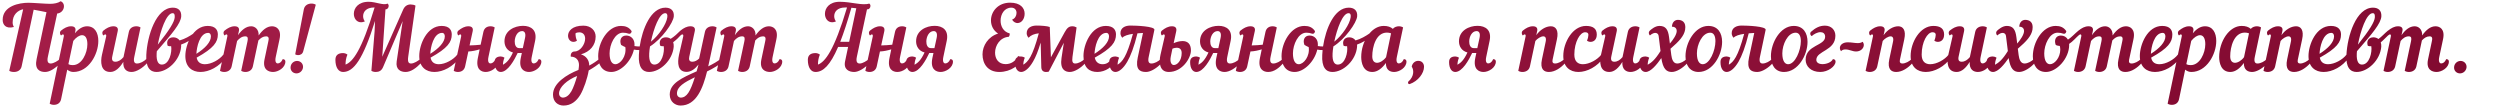 <?xml version="1.0" encoding="UTF-8"?> <svg xmlns="http://www.w3.org/2000/svg" width="842" height="36" viewBox="0 0 842 36" fill="none"><path d="M12.33 19.89L15.66 4.11C14.31 3.84 12.78 3.51 11.34 3.27L7.29 22.32C6.99 23.73 5.82 24.24 4.71 24.24C4.02 24.24 3.45 24.09 3.12 23.85L7.8 3.12C5.97 3.48 4.26 4.98 4.26 7.53C4.26 8.04 4.35 8.55 4.68 9.09C1.89 9.84 0.9 8.25 0.9 6.69C0.9 2.01 6.45 0.93 9.57 0.93C11.1 0.93 15.27 1.29 16.89 1.29C18.21 1.29 19.59 1.02 20.43 0.42C22.29 1.11 21.75 4.29 19.26 4.56L16.11 19.17C15.75 20.91 16.29 21.39 17.1 21.39C18.06 21.39 19.47 20.49 20.16 19.89C20.49 20.04 20.67 20.31 20.67 20.61C20.67 20.82 20.58 21.06 20.4 21.27C18.66 22.89 16.92 24.24 15.18 24.24C13.38 24.24 11.58 23.4 12.33 19.89ZM16.736 34.92L21.476 12.33C21.596 11.85 21.446 11.58 21.176 11.58C21.026 11.58 20.846 11.7 20.576 11.94C20.186 11.7 19.976 10.77 20.576 10.29C21.596 9.48 22.676 8.85 23.936 8.85C25.016 8.85 25.646 9.36 25.376 10.5L25.226 11.22C26.396 9.78 27.806 8.85 29.306 8.85C31.946 8.85 33.116 11.07 33.116 13.8C33.116 18.3 29.846 24.24 24.716 24.24C23.996 24.24 23.246 23.97 22.646 23.46L20.576 33.42C20.276 34.8 19.226 35.31 18.146 35.31C17.606 35.31 17.096 35.16 16.736 34.92ZM27.656 11.85C26.756 11.85 25.676 12.54 24.686 13.77L23.036 21.6C23.576 21.9 24.056 21.93 24.536 21.93C27.596 21.93 29.426 17.85 29.426 14.88C29.426 12.78 28.676 11.85 27.656 11.85ZM34.334 18.48L35.744 12.33C35.864 11.85 35.714 11.58 35.444 11.58C35.294 11.58 35.114 11.7 34.844 11.94C34.454 11.7 34.244 10.77 34.844 10.29C35.864 9.48 36.944 8.85 38.204 8.85C39.284 8.85 39.914 9.36 39.644 10.5L37.814 19.02C37.544 20.25 37.934 20.79 38.834 20.79C39.884 20.79 40.784 20.19 41.594 19.23L43.394 10.74C43.694 9.36 44.834 8.85 45.914 8.85C46.454 8.85 46.964 9 47.324 9.24L45.224 19.17C44.864 20.85 45.344 21.39 46.124 21.39C47.234 21.39 48.524 20.64 49.274 19.89C49.604 20.04 49.784 20.31 49.784 20.61C49.784 20.82 49.694 21.06 49.514 21.27C48.104 22.86 45.944 24.24 44.324 24.24C42.854 24.24 41.384 23.49 41.534 20.85C40.334 22.8 38.864 24.24 37.154 24.24C33.824 24.24 33.824 20.73 34.334 18.48ZM65.027 12.78C64.367 13.29 62.717 14.46 61.007 15C61.037 15.24 61.007 15.48 61.007 15.72C60.647 20.25 56.477 24.24 52.697 24.24C50.537 24.24 49.037 22.68 49.277 18.48C49.577 12.12 52.547 2.58 58.217 2.58C60.047 2.58 61.127 3.57 61.037 5.49C60.887 7.89 58.067 11.22 52.817 17.25C52.787 17.52 52.757 17.76 52.757 18C52.607 20.94 53.507 21.75 54.497 21.75C57.047 21.75 57.977 17.55 57.647 15.57C57.167 15.6 56.717 15.54 56.477 15.42C55.937 13.92 56.657 12.57 58.367 12.57C59.267 12.57 60.017 12.96 60.497 13.62C62.297 13.11 63.917 12.15 65.177 11.28C65.537 11.55 65.537 12.39 65.027 12.78ZM58.127 4.44C55.997 4.44 53.987 10.53 53.147 15.03C57.077 10.11 58.757 7.35 58.847 5.82C58.877 4.95 58.757 4.44 58.127 4.44ZM73.374 11.61C73.374 14.16 72.024 16.2 66.234 19.41C66.534 21.03 67.644 21.63 69.024 21.63C71.184 21.63 73.944 20.1 75.234 18.39C76.014 18.24 76.314 18.87 75.984 19.41C73.914 22.44 70.434 24.24 67.524 24.24C64.704 24.24 62.424 22.56 62.424 18.87C62.424 14.97 65.004 8.73 69.954 8.73C72.684 8.73 73.374 10.26 73.374 11.61ZM70.164 11.07C67.194 11.07 66.234 16.02 66.144 18.12C69.054 16.29 71.034 14.19 71.034 12.24C71.034 11.55 70.674 11.07 70.164 11.07ZM94.135 13.26L92.875 19.17C92.545 20.7 92.935 21.36 93.535 21.36C94.075 21.36 94.765 21 95.215 19.92C95.785 19.92 96.115 20.22 96.115 20.73C96.115 22.83 93.655 24.24 91.975 24.24C90.475 24.24 88.345 23.49 89.095 19.98L90.355 14.01C90.595 13.05 90.625 12.24 89.635 12.24C88.615 12.24 87.805 12.78 87.025 13.62L85.165 22.35C84.865 23.73 83.725 24.24 82.645 24.24C82.105 24.24 81.595 24.09 81.235 23.85L83.335 14.01C83.545 13.05 83.605 12.24 82.615 12.24C81.535 12.24 80.665 12.84 79.855 13.8L78.025 22.35C77.725 23.73 76.585 24.24 75.505 24.24C74.965 24.24 74.455 24.09 74.095 23.85L76.555 12.33C76.675 11.85 76.525 11.58 76.255 11.58C76.105 11.58 75.925 11.7 75.655 11.94C75.265 11.7 75.055 10.77 75.655 10.29C76.675 9.48 77.755 8.85 79.015 8.85C80.095 8.85 80.725 9.36 80.455 10.5L80.155 11.85C81.385 10.08 82.885 8.85 84.595 8.85C85.825 8.85 87.205 9.81 87.115 11.94C88.375 10.14 89.875 8.85 91.615 8.85C92.965 8.85 94.915 9.75 94.135 13.26ZM106.355 1.59L102.125 17.28C101.885 18.21 101.135 18.57 100.385 18.57C100.025 18.57 99.665 18.45 99.425 18.3L102.335 3.12C102.635 1.71 103.805 1.2 104.915 1.2C105.455 1.2 105.995 1.35 106.355 1.59ZM97.865 22.62C97.925 21.45 98.885 20.52 100.055 20.52C101.225 20.52 102.125 21.45 102.065 22.62C101.975 23.79 101.015 24.72 99.845 24.72C98.675 24.72 97.775 23.79 97.865 22.62ZM126.015 2.52C123.285 2.52 122.295 4.05 122.295 5.46C122.295 6.12 122.535 6.78 122.895 7.2C122.445 7.41 122.025 7.5 121.605 7.5C120.075 7.5 119.175 6.15 119.175 4.65C119.175 2.76 120.615 0.6 124.155 0.6C126.645 0.6 129.195 1.92 130.485 1.2C130.785 1.38 130.905 1.68 130.905 1.98C130.905 2.55 130.545 3.15 129.855 3.15H129.825L128.745 19.11L135.705 3.42C136.245 2.07 137.175 1.5 138.285 1.5C138.825 1.5 139.575 1.65 139.935 1.89L137.475 19.17C137.235 20.94 137.655 21.39 138.465 21.39C139.425 21.39 140.835 20.49 141.525 19.89C141.855 20.04 142.035 20.31 142.035 20.61C142.035 20.82 141.945 21.06 141.765 21.27C140.115 22.98 138.345 24.24 136.605 24.24C134.955 24.24 133.185 23.43 133.605 20.67L135.615 7.11L129.075 22.47C128.535 23.85 127.635 24.24 126.525 24.24C125.985 24.24 125.445 24.09 125.085 23.85L126.165 10.56L126.315 7.05C122.265 19.98 119.115 24.24 115.545 24.24C114.045 24.24 112.965 22.8 112.965 20.13C112.965 18.39 114.165 17.88 115.515 17.88C116.055 17.88 116.595 18.06 117.015 18.39C116.505 19.56 116.385 20.79 116.385 21.48V21.75C118.755 20.85 121.785 17.16 126.165 2.52H126.015ZM152.153 11.61C152.153 14.16 150.803 16.2 145.013 19.41C145.313 21.03 146.423 21.63 147.803 21.63C149.963 21.63 152.723 20.1 154.013 18.39C154.793 18.24 155.093 18.87 154.763 19.41C152.693 22.44 149.213 24.24 146.303 24.24C143.483 24.24 141.203 22.56 141.203 18.87C141.203 14.97 143.783 8.73 148.733 8.73C151.463 8.73 152.153 10.26 152.153 11.61ZM148.943 11.07C145.973 11.07 145.013 16.02 144.923 18.12C147.833 16.29 149.813 14.19 149.813 12.24C149.813 11.55 149.453 11.07 148.943 11.07ZM166.614 9.24L164.514 19.17C164.184 20.7 164.574 21.36 165.174 21.36C165.714 21.36 166.404 21 166.854 19.92C167.424 19.92 167.754 20.22 167.754 20.73C167.754 22.83 165.294 24.24 163.614 24.24C162.114 24.24 160.134 23.4 160.944 19.53L161.544 16.62C160.404 16.98 159.054 17.28 157.734 17.34L156.654 22.35C156.354 23.73 155.304 24.24 154.224 24.24C153.684 24.24 153.174 24.09 152.814 23.85L155.304 12.33C155.394 11.85 155.274 11.58 155.004 11.58C154.854 11.58 154.674 11.7 154.404 11.94C154.014 11.7 153.804 10.77 154.404 10.29C155.424 9.48 156.504 8.85 157.764 8.85C158.844 8.85 159.444 9.36 159.204 10.5L158.154 15.3C159.504 15.27 160.734 15.18 161.874 15.06L162.804 10.74C163.104 9.36 164.124 8.85 165.204 8.85C165.744 8.85 166.254 9 166.614 9.24ZM180.227 13.74L179.087 19.17C178.757 20.7 179.147 21.36 179.747 21.36C180.287 21.36 180.977 21 181.427 19.92C181.997 19.92 182.327 20.22 182.327 20.73C182.327 22.83 179.867 24.24 178.187 24.24C176.687 24.24 174.587 23.4 175.397 19.53L175.757 17.85H174.347C173.237 20.22 171.047 24.18 168.707 24.24C167.477 24.27 166.577 23.07 166.577 20.88C166.577 19.44 167.567 19.02 168.677 19.02C169.037 19.02 169.517 19.17 169.907 19.44C169.517 20.31 169.397 21.21 169.397 21.81C170.477 21.18 171.527 20.34 172.757 17.67C170.837 17.16 169.907 15.63 169.907 13.92C169.907 10.26 173.327 8.7 176.147 8.7C178.877 8.7 180.977 10.17 180.227 13.74ZM173.357 13.92C173.327 15.12 173.807 16.2 174.827 16.2H176.087L176.837 12.75C177.197 11.1 176.597 10.47 175.847 10.47C174.257 10.47 173.387 12.33 173.357 13.92ZM186.246 31.86C186.246 28.05 190.806 25.14 194.826 23.55C194.916 22.92 195.006 22.35 195.006 21.9C195.006 20.25 193.986 19.08 192.246 19.08C192.096 18.15 192.576 17.34 193.506 17.34C195.456 17.34 197.076 14.88 197.076 13.02C197.076 11.58 196.206 10.89 195.096 10.89C194.706 10.89 194.286 10.98 193.896 11.13C193.836 11.31 193.836 11.49 193.836 11.73C193.836 12.15 193.986 12.96 194.316 13.68C193.986 13.98 193.506 14.1 193.116 14.1C192.036 14.1 191.316 13.14 191.316 12.03C191.316 10.47 192.726 8.64 196.476 8.64C199.056 8.64 200.616 10.32 200.616 12.3C200.616 15.27 198.666 17.46 195.666 18.3C197.466 18.87 198.456 20.31 198.456 22.05V22.08C199.836 21.36 201.066 20.49 201.966 19.74C202.416 20.13 202.506 20.79 201.996 21.24C201.546 21.63 199.986 22.77 198.276 23.73C197.856 26.34 196.596 30 195.456 31.92C194.106 34.14 192.306 35.55 189.786 35.55C187.956 35.55 186.246 34.35 186.246 31.86ZM192.456 30.72C193.086 29.61 193.836 27.54 194.376 25.59C191.046 26.91 188.286 29.34 188.286 31.47C188.286 32.52 189.126 32.88 189.516 32.88C190.686 32.88 191.646 32.1 192.456 30.72ZM209.806 11.01C207.076 11.01 205.306 15.03 205.306 17.97C205.306 20.61 206.206 21.63 207.256 21.63C208.936 21.63 211.066 18.96 210.616 15.87C210.136 15.66 209.656 15.42 209.176 15.12C208.546 13.47 209.206 11.97 210.916 11.97C212.536 11.97 213.766 13.2 213.706 15.12C213.706 15.27 213.706 15.39 213.676 15.51C214.306 15.6 214.876 15.66 215.446 15.66C216.346 9.66 219.226 2.58 224.116 2.58C225.946 2.58 227.086 3.57 226.936 5.49C226.756 7.71 222.856 13.17 218.926 15.63C218.776 16.53 218.686 17.34 218.656 18C218.506 20.94 219.406 21.75 220.396 21.75C222.946 21.75 223.876 17.55 223.546 15.57C223.066 15.6 222.616 15.54 222.376 15.42C221.836 13.92 222.556 12.57 224.266 12.57C224.866 12.57 225.436 12.75 225.886 13.08C227.146 12.3 228.196 11.28 229.066 10.41C229.486 10.59 229.636 11.4 229.216 11.91C228.796 12.39 227.866 13.38 226.726 14.22C226.876 14.67 226.936 15.15 226.906 15.72C226.546 20.25 222.376 24.24 218.596 24.24C216.436 24.24 214.936 22.68 215.176 18.48C215.206 17.97 215.236 17.43 215.296 16.86C214.696 16.86 214.096 16.83 213.496 16.71C212.596 20.67 209.056 24.24 205.876 24.24C202.786 24.24 201.466 21.75 201.466 18.93C201.466 14.4 204.616 8.73 209.146 8.73C210.646 8.73 211.846 9.15 212.746 10.5C212.686 11.19 212.176 11.52 211.726 11.34C211.156 11.13 210.526 11.01 209.806 11.01ZM224.026 4.44C222.046 4.44 220.156 9.66 219.226 14.04C221.926 11.88 224.446 8.13 224.746 5.82C224.866 4.95 224.656 4.44 224.026 4.44ZM228.689 18.48L230.099 12.33C230.219 11.85 230.069 11.58 229.799 11.58C229.649 11.58 229.469 11.7 229.199 11.94C228.809 11.7 228.599 10.77 229.199 10.29C230.219 9.48 231.299 8.85 232.559 8.85C233.639 8.85 234.269 9.36 233.999 10.5L232.139 19.14C231.929 20.07 232.169 20.79 233.159 20.79C234.029 20.79 234.779 20.37 235.469 19.71L237.419 10.74C237.719 9.36 238.859 8.85 239.939 8.85C240.479 8.85 240.989 9 241.349 9.24L238.799 21.12C238.709 21.54 238.619 21.96 238.529 22.35C240.179 21.54 241.769 20.64 242.819 19.74C243.269 20.13 243.359 20.79 242.849 21.24C242.309 21.72 240.269 23.07 238.139 24.06C236.759 29.64 234.539 35.55 229.199 35.55C227.519 35.55 225.569 34.35 225.569 31.86C225.569 28.05 229.649 26.25 234.629 24.03C234.839 23.31 235.019 22.56 235.259 21.75C234.089 23.22 232.739 24.21 231.239 24.21C228.269 24.21 228.089 21.27 228.689 18.48ZM229.229 32.88C231.299 32.88 232.499 30.84 234.029 26.01C230.459 27.75 227.999 29.19 227.999 31.47C227.999 32.52 228.839 32.88 229.229 32.88ZM261.479 13.26L260.219 19.17C259.889 20.7 260.279 21.36 260.879 21.36C261.419 21.36 262.109 21 262.559 19.92C263.129 19.92 263.459 20.22 263.459 20.73C263.459 22.83 260.999 24.24 259.319 24.24C257.819 24.24 255.689 23.49 256.439 19.98L257.699 14.01C257.939 13.05 257.969 12.24 256.979 12.24C255.959 12.24 255.149 12.78 254.369 13.62L252.509 22.35C252.209 23.73 251.069 24.24 249.989 24.24C249.449 24.24 248.939 24.09 248.579 23.85L250.679 14.01C250.889 13.05 250.949 12.24 249.959 12.24C248.879 12.24 248.009 12.84 247.199 13.8L245.369 22.35C245.069 23.73 243.929 24.24 242.849 24.24C242.309 24.24 241.799 24.09 241.439 23.85L243.899 12.33C244.019 11.85 243.869 11.58 243.599 11.58C243.449 11.58 243.269 11.7 242.999 11.94C242.609 11.7 242.399 10.77 242.999 10.29C244.019 9.48 245.099 8.85 246.359 8.85C247.439 8.85 248.069 9.36 247.799 10.5L247.499 11.85C248.729 10.08 250.229 8.85 251.939 8.85C253.169 8.85 254.549 9.81 254.459 11.94C255.719 10.14 257.219 8.85 258.959 8.85C260.309 8.85 262.259 9.75 261.479 13.26ZM292.869 21.27C291.189 22.98 289.209 24.24 287.679 24.24C285.969 24.24 284.049 23.4 284.619 20.67L285.639 15.81H282.279C279.609 21.99 277.239 24.24 274.659 24.24C273.159 24.24 272.079 22.8 272.079 20.13C272.079 18.39 273.279 17.88 274.629 17.88C275.169 17.88 275.709 18.06 276.129 18.39C275.619 19.56 275.499 20.79 275.499 21.48V21.75C277.869 20.85 280.899 17.16 285.279 2.52H284.679C281.949 2.52 280.959 4.05 280.959 5.46C280.959 6.12 281.199 6.78 281.559 7.2C281.109 7.41 280.689 7.5 280.269 7.5C278.739 7.5 277.839 6.15 277.839 4.65C277.839 2.76 279.279 0.6 282.819 0.6C286.749 0.6 290.439 1.95 292.749 1.2C293.049 1.38 293.169 1.68 293.169 1.98C293.169 2.55 292.809 3.15 292.119 3.15H291.999L288.579 19.17C288.219 20.91 288.759 21.39 289.569 21.39C290.529 21.39 291.939 20.49 292.629 19.89C292.959 20.04 293.139 20.31 293.139 20.61C293.139 20.82 293.049 21.06 292.869 21.27ZM288.399 2.79C287.859 2.73 287.319 2.67 286.749 2.61C285.399 7.32 284.169 11.07 282.999 14.07H285.999L288.399 2.79ZM305.247 9.24L303.147 19.17C302.817 20.7 303.207 21.36 303.807 21.36C304.347 21.36 305.037 21 305.487 19.92C306.057 19.92 306.387 20.22 306.387 20.73C306.387 22.83 303.927 24.24 302.247 24.24C300.747 24.24 298.767 23.4 299.577 19.53L300.177 16.62C299.037 16.98 297.687 17.28 296.367 17.34L295.287 22.35C294.987 23.73 293.937 24.24 292.857 24.24C292.317 24.24 291.807 24.09 291.447 23.85L293.937 12.33C294.027 11.85 293.907 11.58 293.637 11.58C293.487 11.58 293.307 11.7 293.037 11.94C292.647 11.7 292.437 10.77 293.037 10.29C294.057 9.48 295.137 8.85 296.397 8.85C297.477 8.85 298.077 9.36 297.837 10.5L296.787 15.3C298.137 15.27 299.367 15.18 300.507 15.06L301.437 10.74C301.737 9.36 302.757 8.85 303.837 8.85C304.377 8.85 304.887 9 305.247 9.24ZM318.86 13.74L317.72 19.17C317.39 20.7 317.78 21.36 318.38 21.36C318.92 21.36 319.61 21 320.06 19.92C320.63 19.92 320.96 20.22 320.96 20.73C320.96 22.83 318.5 24.24 316.82 24.24C315.32 24.24 313.22 23.4 314.03 19.53L314.39 17.85H312.98C311.87 20.22 309.68 24.18 307.34 24.24C306.11 24.27 305.21 23.07 305.21 20.88C305.21 19.44 306.2 19.02 307.31 19.02C307.67 19.02 308.15 19.17 308.54 19.44C308.15 20.31 308.03 21.21 308.03 21.81C309.11 21.18 310.16 20.34 311.39 17.67C309.47 17.16 308.54 15.63 308.54 13.92C308.54 10.26 311.96 8.7 314.78 8.7C317.51 8.7 319.61 10.17 318.86 13.74ZM311.99 13.92C311.96 15.12 312.44 16.2 313.46 16.2H314.72L315.47 12.75C315.83 11.1 315.23 10.47 314.48 10.47C312.89 10.47 312.02 12.33 311.99 13.92ZM340.598 2.58C338.288 2.58 336.998 4.77 336.998 6.96C336.998 8.85 337.958 10.74 340.058 11.25C340.118 11.64 340.028 12.06 339.758 12.39C336.788 12.6 335.138 15.33 335.138 17.76C335.138 19.77 336.248 21.6 338.708 21.6C340.478 21.6 342.038 20.61 342.878 18.9C343.448 18.9 343.778 19.2 343.778 19.71C343.778 21.81 340.418 24.24 336.578 24.24C332.648 24.24 330.908 21.42 330.908 18.3C330.908 15.39 332.828 12.33 336.158 11.31C334.508 10.23 333.758 8.58 333.758 6.87C333.758 3.93 336.098 0.9 340.208 0.9C343.688 0.9 345.098 2.7 345.098 4.62C345.098 6.3 344.138 7.77 342.638 7.77C342.158 7.77 341.228 7.41 340.898 6.57C341.828 6.3 342.368 5.28 342.368 4.35C342.368 3.42 341.828 2.58 340.598 2.58ZM362.11 21.39C363.22 21.39 364.51 20.64 365.26 19.89C365.59 20.04 365.77 20.31 365.77 20.61C365.77 20.82 365.68 21.06 365.5 21.27C364.09 22.86 361.93 24.24 360.31 24.24C358.81 24.24 356.92 23.46 357.52 19.53L358.3 14.4L353.23 24.12C351.82 24.48 350.77 24.09 350.71 22.68L350.5 14.34C349.63 17.25 348.79 19.29 347.92 20.76C346.57 23.1 345.1 24.21 343.96 24.24C342.73 24.27 341.83 23.07 341.83 20.88C341.83 19.44 342.82 19.02 343.93 19.02C344.29 19.02 344.77 19.17 345.16 19.44C344.77 20.28 344.65 21.18 344.65 21.78C346.21 20.82 347.71 19.26 349.87 11.22C348.34 11.4 347.23 11.82 346.42 12.72C346 12.24 345.79 11.7 345.79 11.19C345.79 9.33 347.41 8.61 349.12 8.61C350.65 8.61 352.72 8.76 353.56 9.09L353.95 19.29L358.6 10.83C359.41 9.36 360.07 8.85 361.15 8.85C361.69 8.85 362.2 9 362.59 9.24L361.21 19.17C360.97 20.85 361.33 21.39 362.11 21.39ZM369.623 24.24C366.863 24.24 364.913 22.8 364.913 18.87C364.913 14.97 367.493 8.73 372.443 8.73C375.173 8.73 375.863 10.26 375.863 11.61C375.863 14.16 374.513 16.2 368.723 19.41C369.023 20.94 370.043 21.63 371.333 21.63C372.653 21.63 373.613 21 374.123 19.92C374.693 19.92 375.023 20.22 375.023 20.73C375.023 22.38 372.263 24.24 369.623 24.24ZM372.653 11.07C369.683 11.07 368.723 16.02 368.633 18.12C371.543 16.29 373.523 14.19 373.523 12.24C373.523 11.55 373.163 11.07 372.653 11.07ZM385.978 24.24C383.878 24.24 382.348 23.4 383.188 19.41L384.958 11.1C384.358 11.13 383.728 11.16 383.098 11.22C381.958 15.84 380.788 18.84 379.678 20.76C378.328 23.1 376.858 24.21 375.718 24.24C374.488 24.27 373.588 23.07 373.588 20.88C373.588 19.44 374.578 19.02 375.688 19.02C376.048 19.02 376.528 19.17 376.918 19.44C376.528 20.28 376.408 21.18 376.408 21.78C377.968 20.82 379.438 19.26 381.568 11.4C379.948 11.64 378.598 12.03 377.998 12.72C377.578 12.24 377.368 11.7 377.368 11.19C377.368 9.33 378.988 8.61 380.698 8.61C382.588 8.61 389.038 8.85 388.798 10.05L386.878 19.17C386.518 20.85 386.998 21.39 387.778 21.39C388.888 21.39 390.178 20.64 390.928 19.89C391.258 20.04 391.438 20.31 391.438 20.61C391.438 20.82 391.348 21.06 391.168 21.27C389.758 22.86 387.598 24.24 385.978 24.24ZM390.847 18.48L392.258 12.33C392.378 11.85 392.228 11.58 391.958 11.58C391.808 11.58 391.628 11.7 391.358 11.94C390.968 11.7 390.757 10.77 391.358 10.29C392.378 9.48 393.458 8.85 394.718 8.85C395.798 8.85 396.398 9.36 396.158 10.5L395.288 14.55C396.218 14.13 397.268 13.83 398.288 13.83C399.878 13.83 401.108 14.67 401.108 16.98C401.108 19.62 398.138 24.24 393.668 24.24C390.337 24.24 390.337 20.73 390.847 18.48ZM396.338 16.08C395.948 16.08 395.378 16.17 394.868 16.41L394.328 19.02C393.938 20.88 394.538 21.9 395.347 21.9C396.458 21.9 397.988 20.49 397.988 17.85C397.988 16.86 397.538 16.08 396.338 16.08ZM412.445 24.24C410.945 24.24 408.845 23.4 409.655 19.53L410.015 17.85H408.605C407.495 20.22 405.305 24.18 402.965 24.24C401.735 24.27 400.835 23.07 400.835 20.88C400.835 19.44 401.825 19.02 402.935 19.02C403.295 19.02 403.775 19.17 404.165 19.44C403.775 20.31 403.655 21.21 403.655 21.81C404.735 21.18 405.785 20.34 407.015 17.67C405.095 17.16 404.165 15.63 404.165 13.92C404.165 10.26 407.585 8.7 410.405 8.7C413.135 8.7 415.235 10.17 414.485 13.74L413.345 19.17C412.985 20.85 413.465 21.39 414.245 21.39C415.355 21.39 416.645 20.64 417.395 19.89C417.725 20.04 417.905 20.31 417.905 20.61C417.905 20.82 417.815 21.06 417.635 21.27C416.225 22.86 414.155 24.24 412.445 24.24ZM407.615 13.92C407.585 15.12 408.065 16.2 409.085 16.2H410.345L411.095 12.75C411.455 11.1 410.855 10.47 410.105 10.47C408.515 10.47 407.645 12.33 407.615 13.92ZM427.113 24.24C425.613 24.24 423.543 23.4 424.353 19.53L424.953 16.62C423.813 16.98 422.463 17.28 421.143 17.34L420.063 22.35C419.763 23.73 418.713 24.24 417.633 24.24C417.093 24.24 416.583 24.09 416.223 23.85L418.713 12.33C418.833 11.85 418.683 11.58 418.413 11.58C418.263 11.58 418.083 11.7 417.813 11.94C417.423 11.7 417.213 10.77 417.813 10.29C418.833 9.48 419.913 8.85 421.173 8.85C422.253 8.85 422.883 9.36 422.613 10.5L421.563 15.3C422.913 15.27 424.143 15.18 425.283 15.06L426.213 10.74C426.513 9.36 427.533 8.85 428.613 8.85C429.153 8.85 429.663 9 430.023 9.24L427.923 19.17C427.563 20.85 428.043 21.39 428.823 21.39C429.933 21.39 431.223 20.64 431.973 19.89C432.303 20.04 432.483 20.31 432.483 20.61C432.483 20.82 432.393 21.06 432.213 21.27C430.803 22.86 429.123 24.24 427.113 24.24ZM439.962 11.01C437.232 11.01 435.462 15.03 435.462 17.97C435.462 20.61 436.362 21.63 437.412 21.63C439.092 21.63 441.222 18.96 440.772 15.87C440.292 15.66 439.812 15.42 439.332 15.12C438.702 13.47 439.362 11.97 441.072 11.97C442.692 11.97 443.922 13.2 443.862 15.12C443.862 15.27 443.862 15.39 443.832 15.51C444.462 15.6 445.032 15.66 445.602 15.66C446.502 9.66 449.382 2.58 454.272 2.58C456.102 2.58 457.242 3.57 457.092 5.49C456.912 7.71 453.012 13.17 449.082 15.63C448.932 16.53 448.842 17.34 448.812 18C448.662 20.94 449.562 21.75 450.552 21.75C453.102 21.75 454.032 17.55 453.702 15.57C453.222 15.6 452.772 15.54 452.532 15.42C451.992 13.92 452.712 12.57 454.422 12.57C455.322 12.57 456.072 12.96 456.552 13.62C458.352 13.11 459.972 12.15 461.232 11.28C461.592 11.55 461.592 12.39 461.082 12.78C460.422 13.29 458.772 14.46 457.062 15C457.092 15.24 457.062 15.48 457.062 15.72C456.702 20.25 452.532 24.24 448.752 24.24C446.592 24.24 445.092 22.68 445.332 18.48C445.362 17.97 445.392 17.43 445.452 16.86C444.852 16.86 444.252 16.83 443.652 16.71C442.752 20.67 439.212 24.24 436.032 24.24C432.942 24.24 431.622 21.75 431.622 18.93C431.622 14.4 434.772 8.73 439.302 8.73C440.802 8.73 442.002 9.15 442.902 10.5C442.842 11.19 442.332 11.52 441.882 11.34C441.312 11.13 440.682 11.01 439.962 11.01ZM454.182 4.44C452.202 4.44 450.312 9.66 449.382 14.04C452.082 11.88 454.602 8.13 454.902 5.82C455.022 4.95 454.812 4.44 454.182 4.44ZM472.559 9.24L470.459 19.17C470.129 20.7 470.519 21.36 471.119 21.36C471.659 21.36 472.349 21 472.799 19.92C473.369 19.92 473.699 20.22 473.699 20.73C473.699 22.83 471.239 24.24 469.559 24.24C468.149 24.24 466.739 23.58 466.769 21.21C465.509 22.98 463.919 24.24 462.209 24.24C459.089 24.24 458.459 21.12 458.459 19.2C458.459 13.95 461.849 8.73 466.019 8.73C467.369 8.73 468.359 9.06 469.109 9.72C469.619 9.12 470.399 8.85 471.149 8.85C471.689 8.85 472.199 9 472.559 9.24ZM463.799 21.15C464.759 21.15 466.019 20.37 466.829 19.26L468.509 11.22C467.999 11.04 467.549 10.98 467.099 10.98C463.469 10.98 462.179 15.72 462.179 18.99C462.179 20.49 462.869 21.15 463.799 21.15ZM474.782 28.32C474.452 28.44 474.062 28.08 474.272 27.54C476.492 25.62 476.132 23.34 475.472 22.47C475.622 21.39 476.492 20.49 477.662 20.49C478.892 20.49 479.612 21.36 479.612 22.5C479.612 24.66 477.632 27.33 474.782 28.32ZM501.701 13.74L500.561 19.17C500.231 20.7 500.621 21.36 501.221 21.36C501.761 21.36 502.451 21 502.901 19.92C503.471 19.92 503.801 20.22 503.801 20.73C503.801 22.83 501.341 24.24 499.661 24.24C498.161 24.24 496.061 23.4 496.871 19.53L497.231 17.85H495.821C494.711 20.22 492.521 24.18 490.181 24.24C488.951 24.27 488.051 23.07 488.051 20.88C488.051 19.44 489.041 19.02 490.151 19.02C490.511 19.02 490.991 19.17 491.381 19.44C490.991 20.31 490.871 21.21 490.871 21.81C491.951 21.18 493.001 20.34 494.231 17.67C492.311 17.16 491.381 15.63 491.381 13.92C491.381 10.26 494.801 8.7 497.621 8.7C500.351 8.7 502.451 10.17 501.701 13.74ZM494.831 13.92C494.801 15.12 495.281 16.2 496.301 16.2H497.561L498.311 12.75C498.671 11.1 498.071 10.47 497.321 10.47C495.731 10.47 494.861 12.33 494.831 13.92ZM512.91 11.94C512.52 11.7 512.31 10.77 512.91 10.29C513.93 9.48 515.01 8.85 516.27 8.85C517.35 8.85 517.98 9.36 517.71 10.5L517.41 11.85C518.67 10.05 520.59 8.85 522.33 8.85C523.92 8.85 525.06 10.11 524.37 13.26L522.9 20.16C522.72 21.03 523.11 21.39 523.71 21.39C524.82 21.39 526.11 20.64 526.86 19.89C527.19 20.04 527.37 20.31 527.37 20.61C527.37 20.82 527.28 21.06 527.1 21.27C525.69 22.86 523.68 24.24 521.67 24.24C520.17 24.24 518.58 23.49 519.33 19.98L520.59 14.01C520.86 12.75 520.44 12.24 519.78 12.24C518.97 12.24 517.77 12.99 517.11 13.8L515.28 22.35C514.98 23.73 513.84 24.24 512.76 24.24C512.22 24.24 511.71 24.09 511.35 23.85L513.81 12.33C513.93 11.85 513.78 11.58 513.51 11.58C513.36 11.58 513.18 11.7 512.91 11.94ZM540.076 19.41C538.006 22.44 534.526 24.24 531.616 24.24C528.796 24.24 526.516 22.56 526.516 18.87C526.516 14.25 529.666 8.73 534.166 8.73C536.596 8.73 537.796 9.69 537.796 11.64C537.796 13.32 536.806 14.1 535.696 14.1C535.306 14.1 534.826 13.98 534.496 13.68C534.826 12.96 534.976 12.15 534.976 11.73C534.976 11.16 534.616 10.86 533.866 10.86C532.186 10.86 530.236 14.07 530.236 18.39C530.236 20.76 531.496 21.63 533.116 21.63C535.276 21.63 538.036 20.1 539.326 18.39C540.106 18.24 540.406 18.87 540.076 19.41ZM539.207 18.48L540.617 12.33C540.737 11.85 540.587 11.58 540.317 11.58C540.167 11.58 539.987 11.7 539.717 11.94C539.327 11.7 539.117 10.77 539.717 10.29C540.737 9.48 541.817 8.85 543.077 8.85C544.157 8.85 544.757 9.36 544.517 10.5L542.687 19.02C542.417 20.25 542.807 20.79 543.707 20.79C544.757 20.79 545.657 20.19 546.467 19.23L548.267 10.74C548.567 9.36 549.707 8.85 550.787 8.85C551.327 8.85 551.837 9 552.197 9.24L550.097 19.17C549.767 20.7 550.157 21.36 550.757 21.36C551.297 21.36 551.987 21 552.437 19.92C553.007 19.92 553.337 20.22 553.337 20.73C553.337 22.83 550.877 24.24 549.197 24.24C547.727 24.24 546.257 23.49 546.407 20.85C545.207 22.8 543.737 24.24 542.027 24.24C538.697 24.24 538.697 20.73 539.207 18.48ZM563.073 24.24C561.303 24.24 560.103 23.28 559.533 19.56C558.063 21.69 555.993 24.24 554.253 24.24C553.023 24.24 552.123 23.07 552.123 20.88C552.123 19.44 553.113 19.02 554.223 19.02C554.583 19.02 555.063 19.17 555.453 19.44C555.063 20.31 554.943 21.21 554.943 21.81C556.113 21.15 557.373 20.25 559.263 17.19L558.633 12.12C558.513 11.04 557.283 10.53 555.693 11.94C555.273 11.55 555.123 10.83 555.693 10.29C556.143 9.9 557.433 8.73 558.903 8.73C560.973 8.73 561.813 9.9 562.143 12.54L562.413 14.67C563.523 13.38 564.723 11.64 564.723 10.41C564.723 9.75 564.303 8.97 563.103 9C563.163 7.44 564.123 6.69 565.113 6.69C566.403 6.69 567.993 7.32 567.543 10.02C567.183 12.09 565.593 13.86 562.623 16.41L562.893 18.54C563.073 19.95 563.553 21.39 564.873 21.39C565.983 21.39 567.273 20.64 568.023 19.89C568.353 20.04 568.533 20.31 568.533 20.61C568.533 20.82 568.443 21.06 568.263 21.27C566.853 22.86 564.693 24.24 563.073 24.24ZM575.357 8.73C578.627 8.73 580.007 11.16 580.007 14.1C580.007 18.57 576.797 24.24 572.087 24.24C568.997 24.24 567.677 21.75 567.677 18.93C567.677 14.4 570.827 8.73 575.357 8.73ZM576.017 11.01C573.287 11.01 571.517 15.03 571.517 17.97C571.517 20.61 572.417 21.63 573.467 21.63C575.837 21.63 577.757 17.01 577.757 13.86C577.757 12.24 577.247 11.01 576.017 11.01ZM591.847 24.24C589.747 24.24 588.217 23.4 589.057 19.41L590.827 11.1C590.227 11.13 589.597 11.16 588.967 11.22C587.827 15.84 586.657 18.84 585.547 20.76C584.197 23.1 582.727 24.21 581.587 24.24C580.357 24.27 579.457 23.07 579.457 20.88C579.457 19.44 580.447 19.02 581.557 19.02C581.917 19.02 582.397 19.17 582.787 19.44C582.397 20.28 582.277 21.18 582.277 21.78C583.837 20.82 585.307 19.26 587.437 11.4C585.817 11.64 584.467 12.03 583.867 12.72C583.447 12.24 583.237 11.7 583.237 11.19C583.237 9.33 584.857 8.61 586.567 8.61C588.457 8.61 594.907 8.85 594.667 10.05L592.747 19.17C592.387 20.85 592.867 21.39 593.647 21.39C594.757 21.39 596.047 20.64 596.797 19.89C597.127 20.04 597.307 20.31 597.307 20.61C597.307 20.82 597.217 21.06 597.037 21.27C595.627 22.86 593.467 24.24 591.847 24.24ZM604.127 8.73C607.397 8.73 608.777 11.16 608.777 14.1C608.777 18.57 605.567 24.24 600.857 24.24C597.767 24.24 596.447 21.75 596.447 18.93C596.447 14.4 599.597 8.73 604.127 8.73ZM604.787 11.01C602.057 11.01 600.287 15.03 600.287 17.97C600.287 20.61 601.187 21.63 602.237 21.63C604.607 21.63 606.527 17.01 606.527 13.86C606.527 12.24 606.017 11.01 604.787 11.01ZM613.087 24.24C609.877 24.24 608.137 22.29 608.137 20.13C608.137 15.12 614.707 15.45 614.707 12.39C614.707 11.28 613.987 10.83 613.117 10.83C612.127 10.83 610.897 11.49 610.207 12.15C609.877 12 609.697 11.67 609.697 11.34C609.697 11.13 609.727 10.92 609.907 10.74C611.467 9.36 612.877 8.64 614.647 8.64C616.837 8.64 618.157 10.14 618.157 12.03C618.157 17.13 611.737 17.07 611.737 20.16C611.737 20.97 612.427 21.6 613.837 21.6C615.157 21.6 616.807 21 617.317 19.92C617.887 19.92 618.217 20.22 618.217 20.73C618.217 22.38 615.607 24.24 613.087 24.24ZM621.554 16.65C620.774 16.65 620.354 16.89 620.054 17.25C619.784 16.89 619.664 16.53 619.664 16.17C619.664 15.15 620.654 14.25 622.334 14.25C623.594 14.25 624.674 14.52 625.724 14.52C626.294 14.52 626.834 14.4 627.374 14.07C627.584 14.4 627.734 14.76 627.734 15.15C627.734 16.23 626.714 17.34 625.124 17.34C623.864 17.34 622.904 16.65 621.554 16.65ZM629.893 11.94C629.503 11.7 629.293 10.77 629.893 10.29C630.913 9.48 631.993 8.85 633.253 8.85C634.333 8.85 634.963 9.36 634.693 10.5L634.393 11.85C635.653 10.05 637.573 8.85 639.313 8.85C640.903 8.85 642.043 10.11 641.353 13.26L639.883 20.16C639.703 21.03 640.093 21.39 640.693 21.39C641.803 21.39 643.093 20.64 643.843 19.89C644.173 20.04 644.353 20.31 644.353 20.61C644.353 20.82 644.263 21.06 644.083 21.27C642.673 22.86 640.663 24.24 638.653 24.24C637.153 24.24 635.563 23.49 636.313 19.98L637.573 14.01C637.843 12.75 637.423 12.24 636.763 12.24C635.953 12.24 634.753 12.99 634.093 13.8L632.263 22.35C631.963 23.73 630.823 24.24 629.743 24.24C629.203 24.24 628.693 24.09 628.333 23.85L630.793 12.33C630.913 11.85 630.763 11.58 630.493 11.58C630.343 11.58 630.163 11.7 629.893 11.94ZM657.058 19.41C654.988 22.44 651.508 24.24 648.598 24.24C645.778 24.24 643.498 22.56 643.498 18.87C643.498 14.25 646.648 8.73 651.148 8.73C653.578 8.73 654.778 9.69 654.778 11.64C654.778 13.32 653.788 14.1 652.678 14.1C652.288 14.1 651.808 13.98 651.478 13.68C651.808 12.96 651.958 12.15 651.958 11.73C651.958 11.16 651.598 10.86 650.848 10.86C649.168 10.86 647.218 14.07 647.218 18.39C647.218 20.76 648.478 21.63 650.098 21.63C652.258 21.63 655.018 20.1 656.308 18.39C657.088 18.24 657.388 18.87 657.058 19.41ZM656.189 18.48L657.599 12.33C657.719 11.85 657.569 11.58 657.299 11.58C657.149 11.58 656.969 11.7 656.699 11.94C656.309 11.7 656.099 10.77 656.699 10.29C657.719 9.48 658.799 8.85 660.059 8.85C661.139 8.85 661.739 9.36 661.499 10.5L659.669 19.02C659.399 20.25 659.789 20.79 660.689 20.79C661.739 20.79 662.639 20.19 663.449 19.23L665.249 10.74C665.549 9.36 666.689 8.85 667.769 8.85C668.309 8.85 668.819 9 669.179 9.24L667.079 19.17C666.749 20.7 667.139 21.36 667.739 21.36C668.279 21.36 668.969 21 669.419 19.92C669.989 19.92 670.319 20.22 670.319 20.73C670.319 22.83 667.859 24.24 666.179 24.24C664.709 24.24 663.239 23.49 663.389 20.85C662.189 22.8 660.719 24.24 659.009 24.24C655.679 24.24 655.679 20.73 656.189 18.48ZM680.055 24.24C678.285 24.24 677.085 23.28 676.515 19.56C675.045 21.69 672.975 24.24 671.235 24.24C670.005 24.24 669.105 23.07 669.105 20.88C669.105 19.44 670.095 19.02 671.205 19.02C671.565 19.02 672.045 19.17 672.435 19.44C672.045 20.31 671.925 21.21 671.925 21.81C673.095 21.15 674.355 20.25 676.245 17.19L675.615 12.12C675.495 11.04 674.265 10.53 672.675 11.94C672.255 11.55 672.105 10.83 672.675 10.29C673.125 9.9 674.415 8.73 675.885 8.73C677.955 8.73 678.795 9.9 679.125 12.54L679.395 14.67C680.505 13.38 681.705 11.64 681.705 10.41C681.705 9.75 681.285 8.97 680.085 9C680.145 7.44 681.105 6.69 682.095 6.69C683.385 6.69 684.975 7.32 684.525 10.02C684.165 12.09 682.575 13.86 679.605 16.41L679.875 18.54C680.055 19.95 680.535 21.39 681.855 21.39C682.965 21.39 684.255 20.64 685.005 19.89C685.335 20.04 685.515 20.31 685.515 20.61C685.515 20.82 685.425 21.06 685.245 21.27C683.835 22.86 681.675 24.24 680.055 24.24ZM700.05 10.29C700.62 10.77 700.47 11.58 700.05 11.94C699.27 12.6 698.1 14.01 696.87 14.79C696.9 14.91 696.9 15.03 696.9 15.12C696.9 19.71 692.67 24.24 689.07 24.24C685.98 24.24 684.66 21.75 684.66 18.93C684.66 14.4 687.81 8.73 692.34 8.73C693.84 8.73 695.04 9.15 695.94 10.5C695.88 11.19 695.37 11.52 694.92 11.34C694.35 11.13 693.72 11.01 693 11.01C690.27 11.01 688.5 15.03 688.5 17.97C688.5 20.61 689.4 21.63 690.45 21.63C691.98 21.63 693.9 19.41 693.9 16.71C693.9 16.32 693.84 15.9 693.75 15.48C693.21 15.45 692.7 15.33 692.37 15.12C691.74 13.47 692.4 11.97 694.11 11.97C695.13 11.97 696 12.48 696.48 13.35C697.68 12.6 698.79 11.31 700.05 10.29ZM704.859 10.5L704.559 11.85C705.789 10.08 707.289 8.85 708.999 8.85C710.229 8.85 711.609 9.81 711.519 11.94C712.779 10.14 714.279 8.85 716.019 8.85C717.369 8.85 719.319 9.75 718.539 13.26L717.069 20.16C716.889 21.03 717.279 21.39 717.879 21.39C718.989 21.39 720.279 20.64 721.029 19.89C721.359 20.04 721.539 20.31 721.539 20.61C721.539 20.82 721.449 21.06 721.269 21.27C719.859 22.86 717.849 24.24 715.839 24.24C714.339 24.24 712.749 23.49 713.499 19.98L714.759 14.01C714.999 13.05 715.029 12.24 714.039 12.24C713.019 12.24 712.209 12.78 711.429 13.62L709.569 22.35C709.269 23.73 708.129 24.24 707.049 24.24C706.509 24.24 705.999 24.09 705.639 23.85L707.739 14.01C707.949 13.05 708.009 12.24 707.019 12.24C705.939 12.24 705.069 12.84 704.259 13.8L702.429 22.35C702.129 23.73 700.989 24.24 699.909 24.24C699.369 24.24 698.859 24.09 698.499 23.85L700.959 12.33C701.079 11.85 700.929 11.58 700.659 11.58C700.509 11.58 700.329 11.7 700.059 11.94C699.669 11.7 699.459 10.77 700.059 10.29C701.079 9.48 702.159 8.85 703.419 8.85C704.499 8.85 705.129 9.36 704.859 10.5ZM731.645 11.61C731.645 14.16 730.295 16.2 724.505 19.41C724.805 21.03 725.915 21.63 727.295 21.63C729.455 21.63 732.215 20.1 733.505 18.39C734.285 18.24 734.585 18.87 734.255 19.41C732.185 22.44 728.705 24.24 725.795 24.24C722.975 24.24 720.695 22.56 720.695 18.87C720.695 14.97 723.275 8.73 728.225 8.73C730.955 8.73 731.645 10.26 731.645 11.61ZM728.435 11.07C725.465 11.07 724.505 16.02 724.415 18.12C727.325 16.29 729.305 14.19 729.305 12.24C729.305 11.55 728.945 11.07 728.435 11.07ZM730.057 34.92L734.797 12.33C734.917 11.85 734.767 11.58 734.497 11.58C734.347 11.58 734.167 11.7 733.897 11.94C733.507 11.7 733.297 10.77 733.897 10.29C734.917 9.48 735.997 8.85 737.257 8.85C738.337 8.85 738.967 9.36 738.697 10.5L738.547 11.22C739.717 9.78 741.127 8.85 742.627 8.85C745.267 8.85 746.437 11.07 746.437 13.8C746.437 18.3 743.167 24.24 738.037 24.24C737.317 24.24 736.567 23.97 735.967 23.46L733.897 33.42C733.597 34.8 732.547 35.31 731.467 35.31C730.927 35.31 730.417 35.16 730.057 34.92ZM740.977 11.85C740.077 11.85 738.997 12.54 738.007 13.77L736.357 21.6C736.897 21.9 737.377 21.93 737.857 21.93C740.917 21.93 742.747 17.85 742.747 14.88C742.747 12.78 741.997 11.85 740.977 11.85ZM754.974 8.73C756.324 8.73 757.314 9.06 758.064 9.72C758.574 9.12 759.354 8.85 760.104 8.85C760.644 8.85 761.154 9 761.514 9.24L759.414 19.17C759.054 20.85 759.534 21.39 760.314 21.39C761.424 21.39 762.714 20.64 763.464 19.89C763.794 20.04 763.974 20.31 763.974 20.61C763.974 20.82 763.884 21.06 763.704 21.27C762.294 22.86 760.134 24.24 758.514 24.24C757.104 24.24 755.694 23.58 755.724 21.21C754.464 22.98 752.874 24.24 751.164 24.24C748.044 24.24 747.414 21.12 747.414 19.2C747.414 13.95 750.804 8.73 754.974 8.73ZM755.784 19.26L757.464 11.22C756.954 11.04 756.504 10.98 756.054 10.98C752.424 10.98 751.134 15.72 751.134 18.99C751.134 20.49 751.824 21.15 752.754 21.15C753.714 21.15 754.974 20.37 755.784 19.26ZM763.897 11.94C763.507 11.7 763.297 10.77 763.897 10.29C764.917 9.48 765.997 8.85 767.257 8.85C768.337 8.85 768.967 9.36 768.697 10.5L768.397 11.85C769.657 10.05 771.577 8.85 773.317 8.85C774.907 8.85 776.047 10.11 775.357 13.26L773.887 20.16C773.707 21.03 774.097 21.39 774.697 21.39C775.807 21.39 777.097 20.64 777.847 19.89C778.177 20.04 778.357 20.31 778.357 20.61C778.357 20.82 778.267 21.06 778.087 21.27C776.677 22.86 774.667 24.24 772.657 24.24C771.157 24.24 769.567 23.49 770.317 19.98L771.577 14.01C771.847 12.75 771.427 12.24 770.767 12.24C769.957 12.24 768.757 12.99 768.097 13.8L766.267 22.35C765.967 23.73 764.827 24.24 763.747 24.24C763.207 24.24 762.697 24.09 762.337 23.85L764.797 12.33C764.917 11.85 764.767 11.58 764.497 11.58C764.347 11.58 764.167 11.7 763.897 11.94ZM788.452 11.61C788.452 14.16 787.102 16.2 781.312 19.41C781.612 21.03 782.722 21.63 784.102 21.63C786.262 21.63 789.022 20.1 790.312 18.39C791.092 18.24 791.392 18.87 791.062 19.41C788.992 22.44 785.512 24.24 782.602 24.24C779.782 24.24 777.502 22.56 777.502 18.87C777.502 14.97 780.082 8.73 785.032 8.73C787.762 8.73 788.452 10.26 788.452 11.61ZM785.242 11.07C782.272 11.07 781.312 16.02 781.222 18.12C784.132 16.29 786.112 14.19 786.112 12.24C786.112 11.55 785.752 11.07 785.242 11.07ZM804.293 10.29C804.863 10.77 804.713 11.58 804.293 11.94C803.663 12.48 802.793 13.5 801.833 14.28C801.983 14.7 802.043 15.18 802.013 15.72C801.653 20.25 797.483 24.24 793.703 24.24C791.543 24.24 790.043 22.68 790.283 18.48C790.583 12.12 793.553 2.58 799.223 2.58C801.053 2.58 802.133 3.57 802.043 5.49C801.893 7.89 799.073 11.22 793.823 17.25C793.793 17.52 793.763 17.76 793.763 18C793.613 20.94 794.513 21.75 795.503 21.75C798.053 21.75 798.983 17.55 798.653 15.57C798.173 15.6 797.723 15.54 797.483 15.42C796.943 13.92 797.663 12.57 799.373 12.57C800.003 12.57 800.603 12.78 801.053 13.14C802.133 12.39 803.153 11.22 804.293 10.29ZM799.133 4.44C797.003 4.44 794.993 10.53 794.153 15.03C798.083 10.11 799.763 7.35 799.853 5.82C799.883 4.95 799.763 4.44 799.133 4.44ZM822.807 13.26L821.547 19.17C821.217 20.7 821.607 21.36 822.207 21.36C822.747 21.36 823.437 21 823.887 19.92C824.457 19.92 824.787 20.22 824.787 20.73C824.787 22.83 822.327 24.24 820.647 24.24C819.147 24.24 817.017 23.49 817.767 19.98L819.027 14.01C819.267 13.05 819.297 12.24 818.307 12.24C817.287 12.24 816.477 12.78 815.697 13.62L813.837 22.35C813.537 23.73 812.397 24.24 811.317 24.24C810.777 24.24 810.267 24.09 809.907 23.85L812.007 14.01C812.217 13.05 812.277 12.24 811.287 12.24C810.207 12.24 809.337 12.84 808.527 13.8L806.697 22.35C806.397 23.73 805.257 24.24 804.177 24.24C803.637 24.24 803.127 24.09 802.767 23.85L805.227 12.33C805.347 11.85 805.197 11.58 804.927 11.58C804.777 11.58 804.597 11.7 804.327 11.94C803.937 11.7 803.727 10.77 804.327 10.29C805.347 9.48 806.427 8.85 807.687 8.85C808.767 8.85 809.397 9.36 809.127 10.5L808.827 11.85C810.057 10.08 811.557 8.85 813.267 8.85C814.497 8.85 815.877 9.81 815.787 11.94C817.047 10.14 818.547 8.85 820.287 8.85C821.637 8.85 823.587 9.75 822.807 13.26ZM826.537 22.62C826.597 21.45 827.557 20.52 828.727 20.52C829.897 20.52 830.797 21.45 830.737 22.62C830.647 23.79 829.687 24.72 828.517 24.72C827.347 24.72 826.447 23.79 826.537 22.62Z" fill="url(#paint0_linear_2488_199)"></path><defs><linearGradient id="paint0_linear_2488_199" x1="0" y1="1" x2="82.492" y2="266.755" gradientUnits="userSpaceOnUse"><stop stop-color="#A51E49"></stop><stop offset="1" stop-color="#80092F"></stop></linearGradient></defs></svg> 